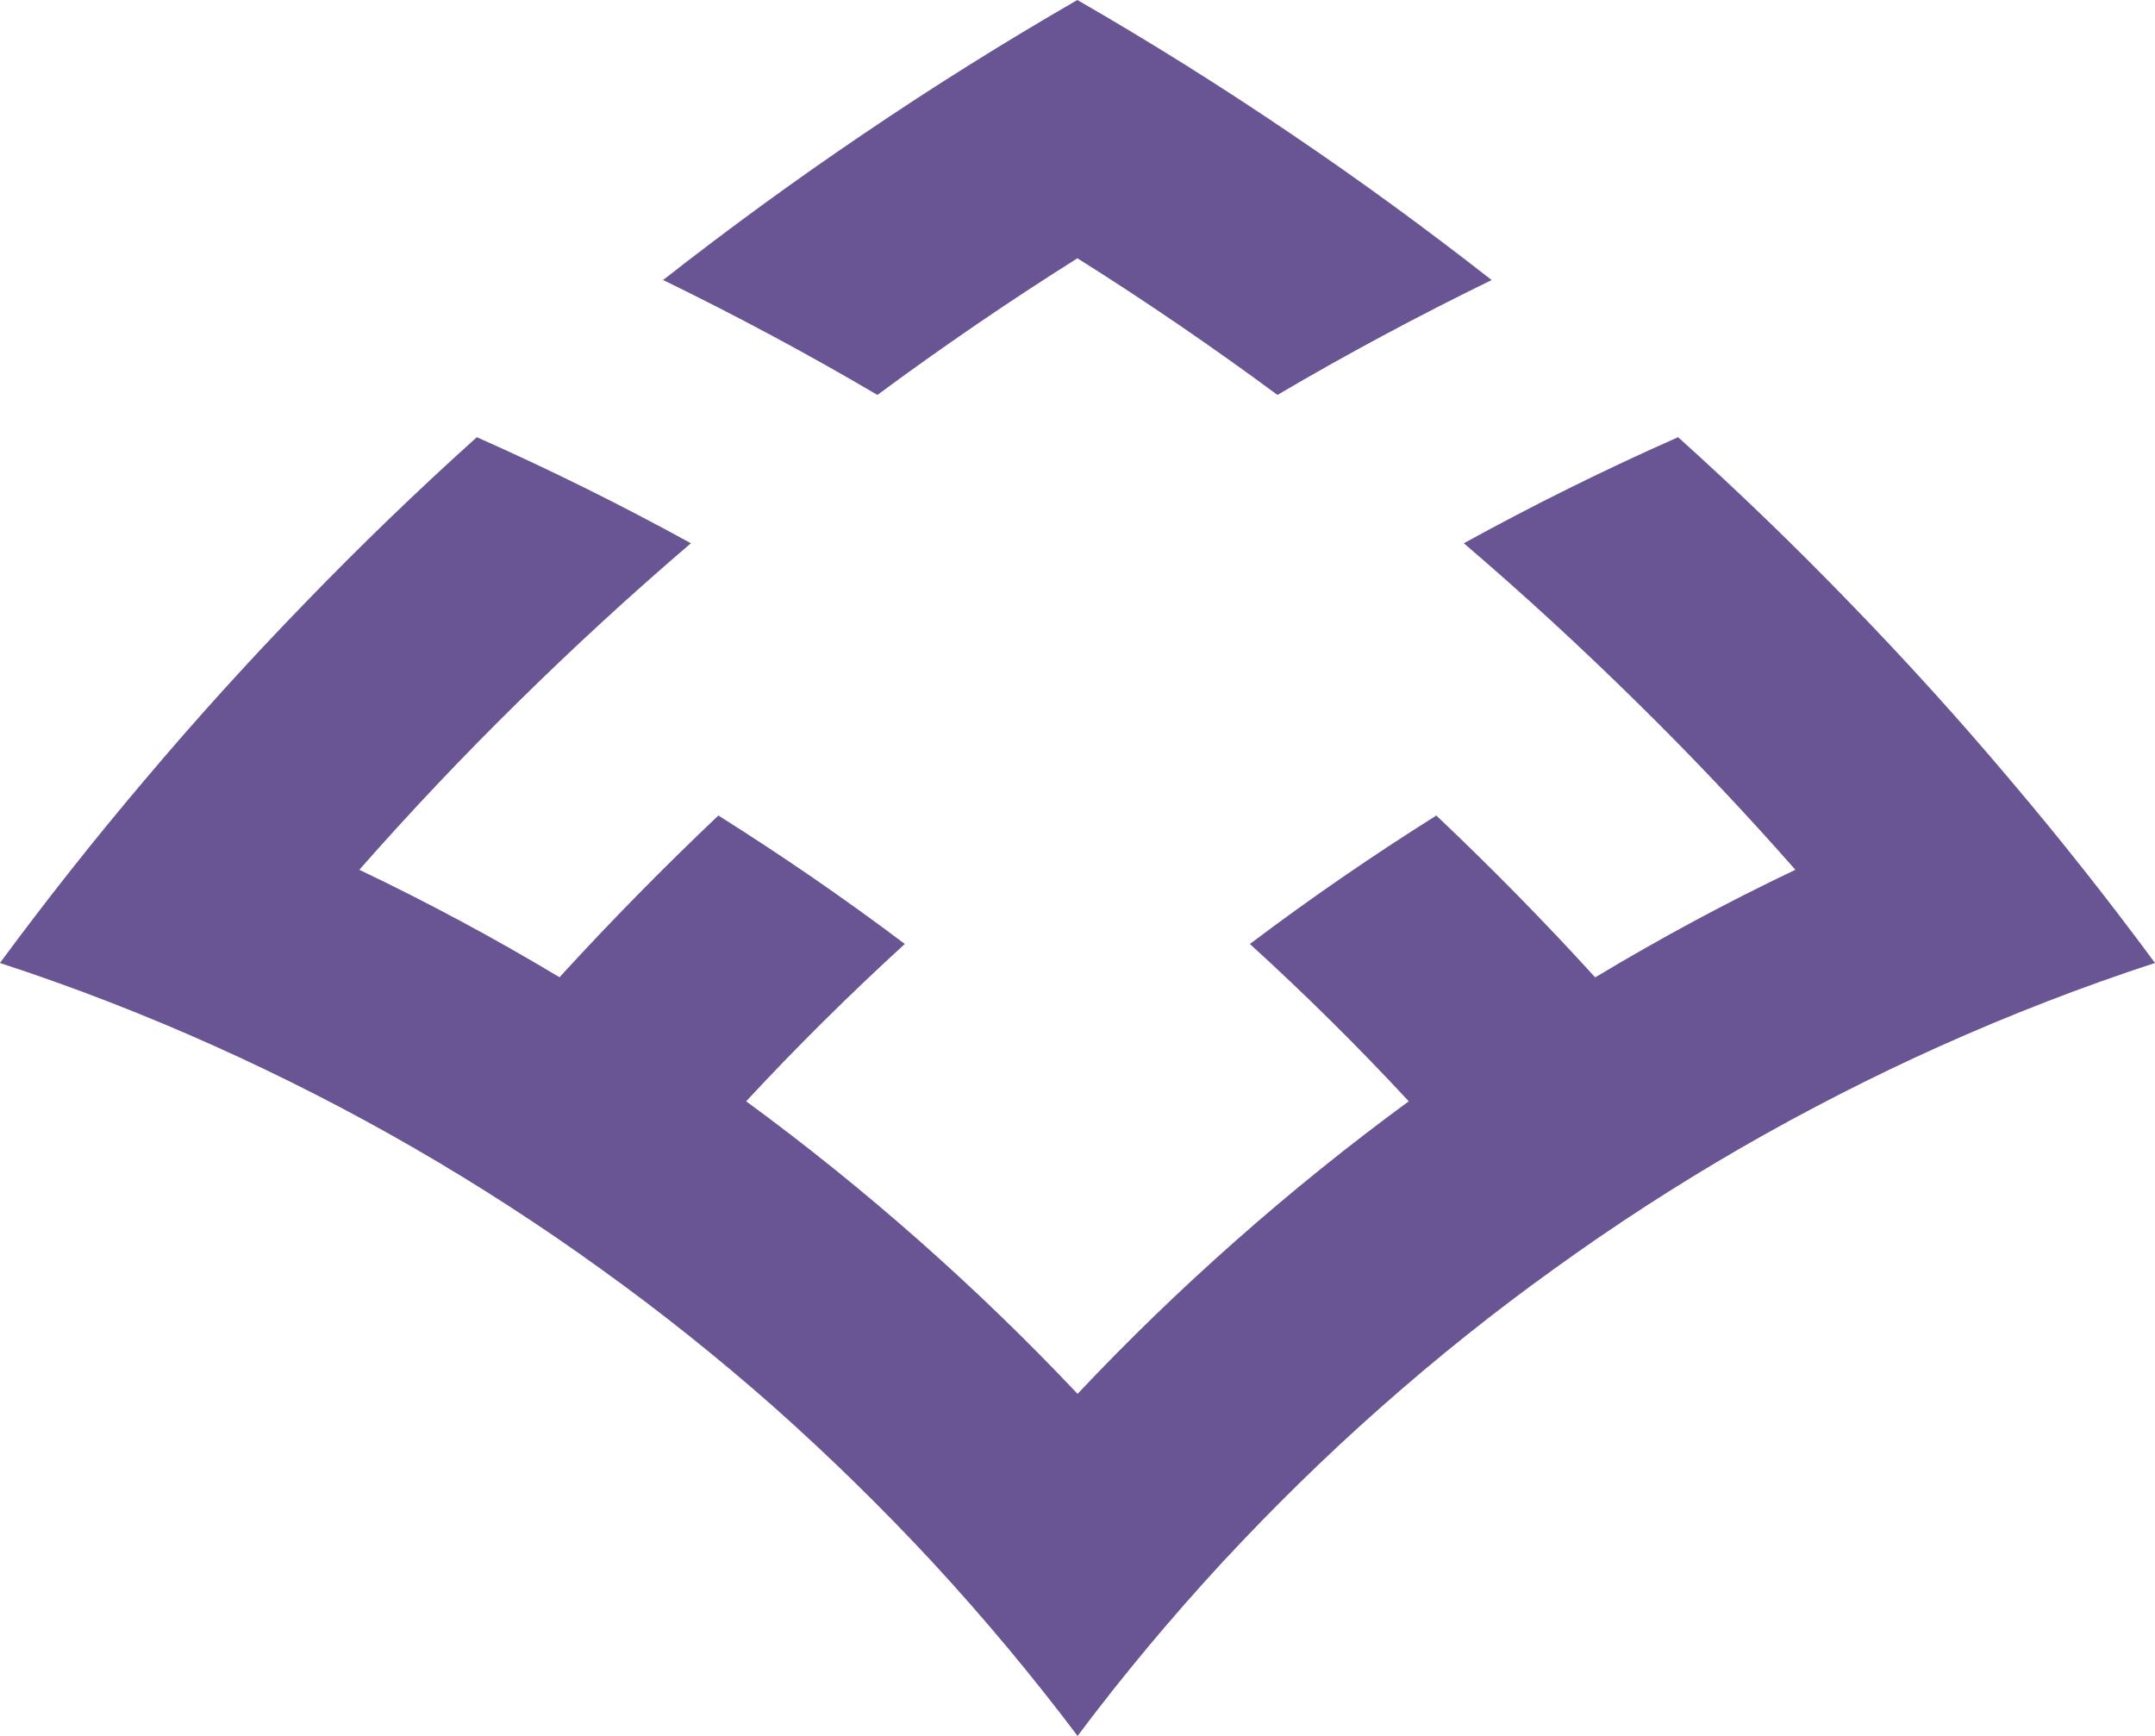 <?xml version="1.0" encoding="UTF-8"?>
<svg id="Layer_2" data-name="Layer 2" xmlns="http://www.w3.org/2000/svg" viewBox="0 0 294.76 237.45">
  <defs>
    <style>
      .cls-1 {
        fill: #695593;
        stroke-width: 0px;
      }
    </style>
  </defs>
  <g id="Layer_1-2" data-name="Layer 1">
    <g>
      <path class="cls-1" d="M294.76,131.72c-10.02,3.27-19.8,7.07-29.33,11.34-9.39,4.22-18.53,8.9-27.38,14-8.79,5.08-17.3,10.6-25.48,16.51-8.21,5.89-16.09,12.2-23.63,18.87-7.61,6.72-14.84,13.82-21.73,21.24-7,7.58-13.63,15.51-19.82,23.77-6.21-8.25-12.84-16.18-19.85-23.77-6.89-7.42-14.14-14.51-21.73-21.26-7.54-6.65-15.42-12.96-23.63-18.85-8.18-5.91-16.72-11.43-25.5-16.51-8.86-5.12-17.99-9.78-27.38-14-9.51-4.27-19.29-8.07-29.31-11.34,6.35-8.6,12.96-16.97,19.87-25.11,6.96-8.25,14.21-16.25,21.73-24,7.61-7.88,15.49-15.49,23.63-22.81,9.99,4.43,19.75,9.27,29.28,14.51-8.14,6.96-16,14.19-23.6,21.68-7.54,7.4-14.79,15.07-21.75,22.98,9.39,4.48,18.53,9.39,27.38,14.7,6.98-7.63,14.24-15.02,21.73-22.12,8.76,5.52,17.27,11.36,25.5,17.57-7.54,6.89-14.77,14.05-21.7,21.52,8.16,5.98,16.02,12.31,23.58,18.99,7.56,6.68,14.82,13.68,21.75,21.03,6.89-7.33,14.14-14.33,21.7-21.01,7.56-6.68,15.44-13.03,23.6-19.01-6.93-7.47-14.19-14.65-21.73-21.52,8.23-6.21,16.74-12.06,25.5-17.57,7.51,7.12,14.77,14.49,21.73,22.14,8.86-5.33,17.99-10.25,27.38-14.72-6.96-7.91-14.21-15.58-21.75-22.98-7.61-7.49-15.46-14.72-23.6-21.68,9.53-5.24,19.31-10.09,29.31-14.51,8.14,7.33,16.02,14.93,23.63,22.81,7.51,7.74,14.77,15.74,21.73,24,6.91,8.14,13.52,16.51,19.87,25.11Z"/>
      <path class="cls-1" d="M204.04,38.3c-9.99,4.87-19.78,10.11-29.31,15.72-8.88-6.56-17.99-12.8-27.36-18.69-9.37,5.89-18.48,12.13-27.36,18.69-9.53-5.61-19.31-10.85-29.31-15.72,8.88-6.96,18.02-13.63,27.38-19.96,9.53-6.47,19.29-12.57,29.28-18.34,9.99,5.75,19.75,11.87,29.28,18.34,9.37,6.33,18.5,13.01,27.38,19.96Z"/>
    </g>
  </g>
</svg>